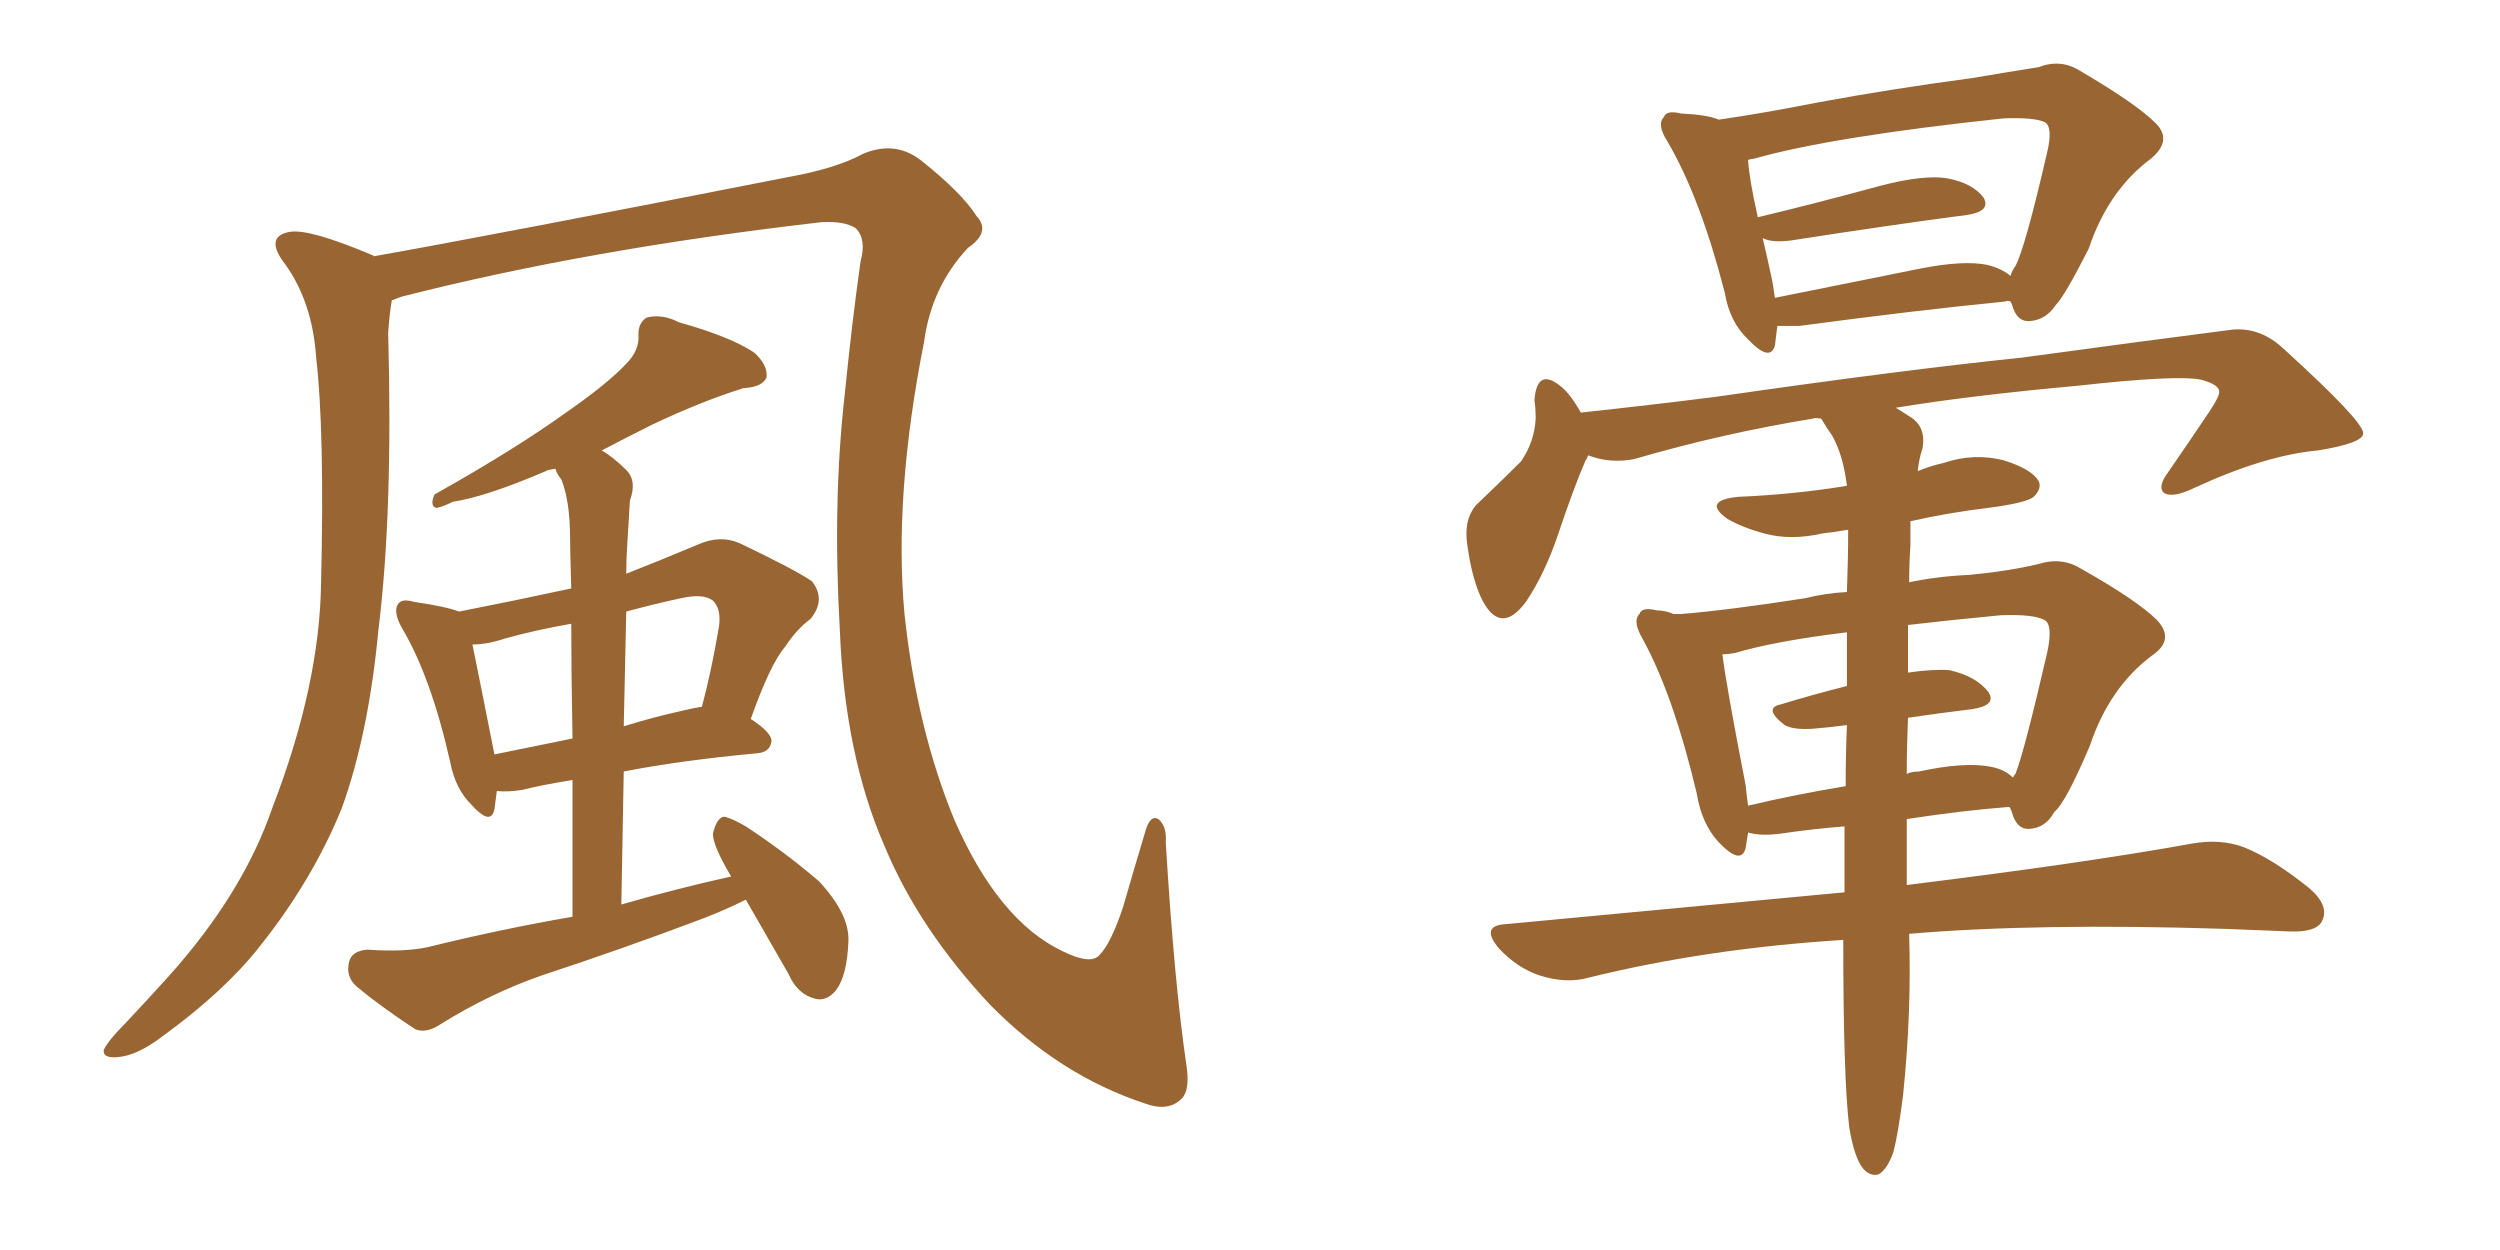 <svg xmlns="http://www.w3.org/2000/svg" xmlns:xlink="http://www.w3.org/1999/xlink" width="300" height="150"><path fill="#996633" padding="10" d="M142.38 127.88L142.38 127.88Q142.82 130.81 141.80 131.84L141.80 131.84Q140.19 133.45 137.40 132.42L137.40 132.42Q127.15 129.05 118.80 120.56L118.80 120.56Q110.30 111.47 106.20 101.66L106.20 101.66Q101.37 90.67 100.78 75.59L100.78 75.59Q99.90 60.21 101.37 47.31L101.37 47.31Q102.25 38.53 103.27 31.35L103.27 31.35Q104.00 28.71 102.69 27.39L102.69 27.39Q101.37 26.51 98.58 26.66L98.58 26.66Q70.61 29.88 48.19 35.60L48.19 35.60Q47.46 35.89 47.02 36.04L47.02 36.04Q46.73 37.65 46.58 39.99L46.58 39.99Q47.17 61.38 45.41 75.59L45.41 75.59Q44.24 88.04 41.02 96.97L41.02 96.97Q37.50 105.62 31.20 113.53L31.20 113.53Q26.95 118.95 19.48 124.37L19.48 124.37Q16.41 126.71 14.06 126.86L14.06 126.86Q12.30 127.00 12.45 125.98L12.45 125.98Q13.04 124.80 14.94 122.90L14.94 122.90Q17.43 120.26 20.21 117.19L20.21 117.19Q29.15 107.23 32.67 96.97L32.67 96.97Q38.38 82.18 38.53 69.87L38.53 69.87Q38.96 51.71 37.94 42.92L37.94 42.92Q37.50 36.33 34.28 31.79L34.28 31.79Q31.64 28.42 34.72 27.83L34.72 27.83Q37.06 27.39 44.68 30.62L44.68 30.62Q44.82 30.62 44.82 30.76L44.82 30.76Q58.89 28.27 94.63 21.24L94.63 21.24Q100.34 20.21 103.56 18.46L103.56 18.46Q107.37 16.85 110.45 19.19L110.45 19.19Q115.43 23.14 117.19 25.93L117.19 25.93Q118.95 27.83 116.16 29.74L116.16 29.74Q111.77 34.42 110.89 41.02L110.89 41.02Q107.23 59.47 108.54 73.68L108.54 73.68Q110.01 87.45 114.55 98.44L114.55 98.44Q119.82 110.45 127.44 114.11L127.44 114.11Q130.96 115.87 131.98 114.55L131.98 114.55Q133.30 113.23 134.77 108.84L134.77 108.84Q136.08 104.30 137.40 99.90L137.40 99.90Q137.99 97.71 139.01 98.29L139.01 98.29Q140.04 99.17 139.89 101.07L139.89 101.07Q140.92 118.07 142.38 127.88ZM89.50 107.96L89.50 107.96Q87.16 109.13 84.52 110.16L84.52 110.16Q74.85 113.82 65.04 117.04L65.04 117.04Q58.74 119.24 52.88 122.90L52.88 122.90Q51.12 124.07 49.80 123.49L49.80 123.49Q45.56 120.70 42.77 118.36L42.77 118.36Q41.46 117.19 41.89 115.43L41.89 115.43Q42.19 114.11 44.09 113.96L44.09 113.96Q48.49 114.26 51.27 113.67L51.27 113.67Q60.21 111.47 68.70 110.01L68.70 110.01Q68.70 100.78 68.70 93.60L68.70 93.60Q65.04 94.19 62.70 94.78L62.70 94.78Q60.94 95.07 59.62 94.92L59.62 94.92Q59.47 96.09 59.33 97.12L59.33 97.12Q58.89 99.17 56.54 96.53L56.54 96.53Q54.64 94.63 54.05 91.55L54.05 91.55Q51.71 81.15 48.19 75.29L48.19 75.29Q47.17 73.39 47.75 72.51L47.75 72.51Q48.19 71.78 49.66 72.22L49.66 72.22Q53.61 72.80 55.08 73.39L55.08 73.39Q61.82 72.07 68.55 70.61L68.55 70.61Q68.41 65.92 68.41 64.60L68.41 64.60Q68.41 60.21 67.38 57.57L67.38 57.57Q66.80 56.84 66.65 56.25L66.65 56.25Q65.63 56.40 65.48 56.54L65.48 56.54Q58.30 59.62 54.35 60.21L54.35 60.21Q52.88 60.94 52.29 60.94L52.29 60.94Q51.56 60.64 52.15 59.33L52.15 59.33Q61.82 53.91 68.12 49.37L68.12 49.37Q72.95 46.00 75.15 43.65L75.15 43.65Q76.76 42.04 76.61 40.14L76.61 40.14Q76.61 38.67 77.64 38.09L77.64 38.09Q79.54 37.65 81.45 38.67L81.45 38.67Q87.74 40.43 90.53 42.33L90.53 42.33Q92.14 43.80 91.99 45.26L91.99 45.26Q91.55 46.44 89.21 46.58L89.21 46.58Q84.08 48.19 78.22 50.98L78.22 50.98Q75 52.59 72.22 54.05L72.22 54.05Q73.68 54.93 75.15 56.40L75.15 56.40Q76.46 57.71 75.59 60.06L75.59 60.06Q75.44 62.26 75.29 65.04L75.29 65.04Q75.15 66.94 75.15 68.85L75.15 68.85Q79.25 67.24 83.79 65.33L83.79 65.33Q86.43 64.16 88.77 65.19L88.77 65.19Q95.21 68.26 97.41 69.73L97.41 69.73Q99.17 71.92 97.27 74.27L97.27 74.27Q95.65 75.44 94.19 77.64L94.19 77.64Q92.43 79.69 90.09 86.28L90.09 86.28Q92.58 87.89 92.58 88.92L92.58 88.92Q92.43 90.23 90.97 90.38L90.97 90.38Q81.59 91.26 74.85 92.58L74.85 92.58Q74.71 100.05 74.56 108.54L74.56 108.54Q81.15 106.64 87.74 105.18L87.74 105.18Q85.55 101.51 85.55 100.05L85.55 100.05Q85.99 98.14 86.87 98.00L86.87 98.00Q87.74 98.14 89.50 99.17L89.50 99.17Q94.19 102.25 98.29 105.76L98.29 105.76Q101.95 109.72 101.81 112.94L101.81 112.94Q101.66 117.04 100.34 118.80L100.34 118.80Q99.17 120.26 97.71 119.82L97.71 119.82Q95.65 119.24 94.63 116.89L94.63 116.89Q91.85 112.06 89.50 107.96ZM68.70 88.62L68.70 88.62Q68.55 80.27 68.55 74.85L68.55 74.85Q64.31 75.59 60.64 76.61L60.64 76.61Q58.45 77.34 56.69 77.34L56.69 77.34Q57.42 80.86 59.33 90.53L59.33 90.53Q63.72 89.65 68.70 88.62ZM75.15 73.39L75.15 73.39L75.15 73.39Q75 79.98 74.85 87.16L74.85 87.16Q78.08 86.13 82.03 85.25L82.03 85.25Q83.20 84.96 84.23 84.81L84.23 84.81Q85.40 80.42 86.28 75.15L86.28 75.15Q86.57 73.10 85.55 72.07L85.55 72.07Q84.38 71.19 81.74 71.78L81.74 71.78Q78.37 72.51 75.15 73.39ZM213.28 39.11L213.28 39.11Q213.13 40.43 212.99 41.46L212.99 41.46Q212.40 43.51 209.77 40.72L209.77 40.72Q207.57 38.67 206.98 35.16L206.98 35.16Q204.05 23.73 200.10 16.99L200.10 16.99Q198.78 14.94 199.66 14.06L199.66 14.06Q199.95 13.18 201.71 13.62L201.71 13.62Q204.93 13.77 206.25 14.36L206.25 14.36Q211.38 13.62 218.12 12.30L218.12 12.30Q226.76 10.69 236.57 9.38L236.57 9.38Q240.97 8.64 244.63 8.06L244.63 8.06Q247.27 7.03 249.61 8.50L249.61 8.50Q256.35 12.45 258.69 14.79L258.69 14.79Q260.74 16.85 258.11 19.04L258.11 19.04Q252.98 22.85 250.63 29.88L250.63 29.88Q247.71 35.60 246.68 36.62L246.68 36.62Q245.51 38.38 243.60 38.53L243.60 38.53Q241.99 38.67 241.41 36.47L241.41 36.47Q241.26 36.18 241.26 36.18L241.26 36.18Q240.82 36.04 240.67 36.18L240.67 36.18Q230.13 37.21 215.92 39.11L215.92 39.11Q214.60 39.11 213.28 39.11ZM238.48 31.79L238.48 31.79Q240.23 32.23 241.26 33.11L241.26 33.11Q241.41 32.52 241.85 31.93L241.85 31.93Q243.02 29.74 245.65 18.31L245.65 18.31Q246.39 15.23 245.36 14.65L245.36 14.65Q244.04 14.06 240.38 14.21L240.38 14.21Q219.73 16.41 210.50 19.04L210.50 19.04Q210.21 19.04 209.77 19.19L209.77 19.19Q209.91 21.53 210.94 26.07L210.94 26.07Q217.68 24.46 225.73 22.27L225.73 22.27Q230.86 20.95 233.64 21.39L233.64 21.39Q236.72 21.97 238.04 23.73L238.04 23.73Q238.92 25.34 236.13 25.78L236.13 25.78Q227.20 26.95 214.89 28.86L214.89 28.86Q212.55 29.15 211.52 28.56L211.52 28.56Q212.11 31.05 212.70 33.84L212.70 33.84Q212.84 34.72 212.99 35.74L212.99 35.74Q221.04 34.13 230.42 32.23L230.42 32.23Q235.69 31.20 238.48 31.79ZM221.92 135.35L221.92 135.35Q221.19 129.49 221.19 112.79L221.19 112.79Q204.79 113.82 190.58 117.33L190.58 117.33Q187.94 118.07 184.72 117.04L184.72 117.04Q182.08 116.16 179.88 113.82L179.88 113.82Q177.54 111.04 180.76 110.89L180.76 110.89Q202.44 108.84 221.34 107.08L221.34 107.08Q221.34 102.83 221.34 99.17L221.34 99.17Q217.53 99.46 213.57 100.05L213.57 100.05Q211.23 100.34 209.77 99.90L209.77 99.90Q209.62 100.93 209.47 101.81L209.47 101.81Q208.89 103.86 206.25 101.07L206.25 101.07Q204.20 98.88 203.61 95.21L203.61 95.21Q200.83 83.50 197.17 76.76L197.17 76.76Q195.85 74.56 196.73 73.68L196.73 73.68Q197.02 72.80 198.78 73.24L198.78 73.24Q199.80 73.24 200.83 73.68L200.83 73.68Q201.71 73.68 201.71 73.68L201.71 73.68Q207.28 73.24 216.65 71.78L216.65 71.78Q218.99 71.19 221.63 71.04L221.63 71.04Q221.78 67.09 221.78 63.57L221.78 63.57Q220.02 63.87 218.70 64.01L218.70 64.01Q214.89 64.89 211.67 64.01L211.67 64.01Q209.03 63.28 207.28 62.26L207.28 62.26Q204.20 60.06 208.59 59.62L208.59 59.62Q215.33 59.33 221.63 58.30L221.63 58.30Q221.19 54.64 219.87 52.29L219.87 52.29Q219.14 51.27 218.55 50.24L218.55 50.24Q217.68 50.10 217.53 50.24L217.53 50.24Q206.69 52.00 196.14 55.08L196.14 55.08Q193.21 55.66 190.58 54.64L190.58 54.64Q190.43 55.08 190.28 55.22L190.28 55.22Q188.82 58.59 186.91 64.31L186.91 64.31Q185.30 68.99 183.11 72.22L183.11 72.22Q180.18 76.17 177.98 72.22L177.98 72.22Q176.66 69.73 176.07 65.33L176.07 65.33Q175.63 62.40 177.10 60.64L177.10 60.64Q180.18 57.71 182.52 55.37L182.52 55.37Q184.13 53.03 184.28 50.24L184.28 50.24Q184.28 48.93 184.13 48.05L184.13 48.05Q184.42 44.09 187.21 46.29L187.21 46.29Q188.38 47.17 189.70 49.51L189.70 49.51Q197.90 48.63 205.96 47.61L205.96 47.61Q228.37 44.38 242.58 42.92L242.58 42.92Q256.49 41.02 267.92 39.55L267.92 39.55Q271.29 39.26 274.07 41.89L274.07 41.89Q283.59 50.54 283.59 52.00L283.59 52.00Q283.59 53.17 278.17 54.05L278.17 54.05Q271.73 54.64 263.23 58.59L263.23 58.59Q260.74 59.77 259.72 59.18L259.72 59.18Q258.84 58.45 260.16 56.69L260.16 56.69Q262.79 52.88 265.14 49.37L265.14 49.37Q266.31 47.61 266.31 47.02L266.31 47.02Q266.31 46.14 264.11 45.56L264.11 45.56Q261.18 44.97 249.32 46.29L249.32 46.29Q236.43 47.46 227.49 48.93L227.49 48.93Q228.22 49.37 229.10 49.95L229.10 49.95Q231.15 51.12 230.71 53.76L230.71 53.76Q230.27 55.08 230.13 56.54L230.13 56.54Q231.45 55.96 233.35 55.52L233.35 55.52Q236.87 54.35 240.38 55.22L240.38 55.22Q243.75 56.25 244.63 57.71L244.63 57.71Q245.07 58.59 244.04 59.62L244.04 59.62Q243.16 60.35 238.62 60.94L238.62 60.94Q233.79 61.52 229.25 62.55L229.25 62.55Q229.25 64.01 229.25 65.48L229.25 65.48Q229.10 67.68 229.10 69.87L229.10 69.87Q232.62 69.14 236.28 68.99L236.28 68.99Q240.97 68.55 244.63 67.68L244.63 67.68Q247.41 66.80 249.76 68.26L249.76 68.26Q256.49 72.07 258.84 74.41L258.84 74.41Q261.04 76.76 258.25 78.66L258.25 78.66Q253.13 82.47 250.78 89.50L250.78 89.50Q247.85 96.39 246.53 97.41L246.53 97.41Q245.51 99.32 243.60 99.46L243.60 99.46Q241.99 99.61 241.41 97.41L241.41 97.41Q241.26 96.97 241.11 96.83L241.11 96.83Q235.40 97.27 228.81 98.29L228.81 98.29Q228.81 102.98 228.81 106.20L228.81 106.20Q250.20 103.56 263.09 101.22L263.09 101.22Q266.46 100.63 269.24 101.66L269.24 101.66Q272.61 102.98 277.00 106.49L277.00 106.49Q279.64 108.69 278.61 110.60L278.61 110.60Q277.88 111.91 274.66 111.77L274.66 111.77Q271.14 111.62 267.19 111.47L267.19 111.47Q244.48 110.74 229.10 112.06L229.10 112.06Q229.39 121.58 228.37 131.40L228.37 131.40Q227.78 136.08 227.20 138.28L227.20 138.28Q226.46 140.33 225.44 140.92L225.44 140.92Q224.41 141.21 223.54 140.19L223.54 140.19Q222.51 138.87 221.92 135.35ZM228.96 86.13L228.96 86.13Q228.81 89.65 228.81 92.87L228.81 92.87Q229.39 92.58 230.27 92.58L230.27 92.58Q235.69 91.41 238.77 91.99L238.77 91.99Q240.53 92.29 241.55 93.31L241.55 93.31Q241.70 93.02 241.85 92.87L241.85 92.87Q242.87 90.38 245.65 78.37L245.65 78.37Q246.39 75 245.36 74.41L245.36 74.41Q244.04 73.68 240.09 73.83L240.09 73.83Q233.94 74.41 228.96 75L228.96 75Q228.96 77.93 228.96 80.71L228.96 80.71Q232.03 80.27 233.94 80.42L233.94 80.42Q237.16 81.15 238.62 83.06L238.62 83.06Q239.65 84.67 236.57 85.11L236.57 85.11Q232.91 85.55 228.96 86.13ZM221.63 82.32L221.63 82.32L221.63 82.32Q221.63 78.96 221.63 75.88L221.63 75.88Q213.13 76.90 208.15 78.37L208.15 78.37Q207.28 78.52 206.69 78.52L206.69 78.52Q207.13 82.18 209.47 94.19L209.47 94.19Q209.62 95.65 209.77 96.68L209.77 96.68Q215.33 95.36 221.48 94.34L221.48 94.34Q221.48 90.53 221.63 87.01L221.63 87.01Q219.43 87.30 217.53 87.45L217.53 87.45Q215.19 87.60 214.16 87.01L214.16 87.01Q211.52 84.96 213.72 84.52L213.72 84.52Q217.53 83.35 221.63 82.32Z"/></svg>